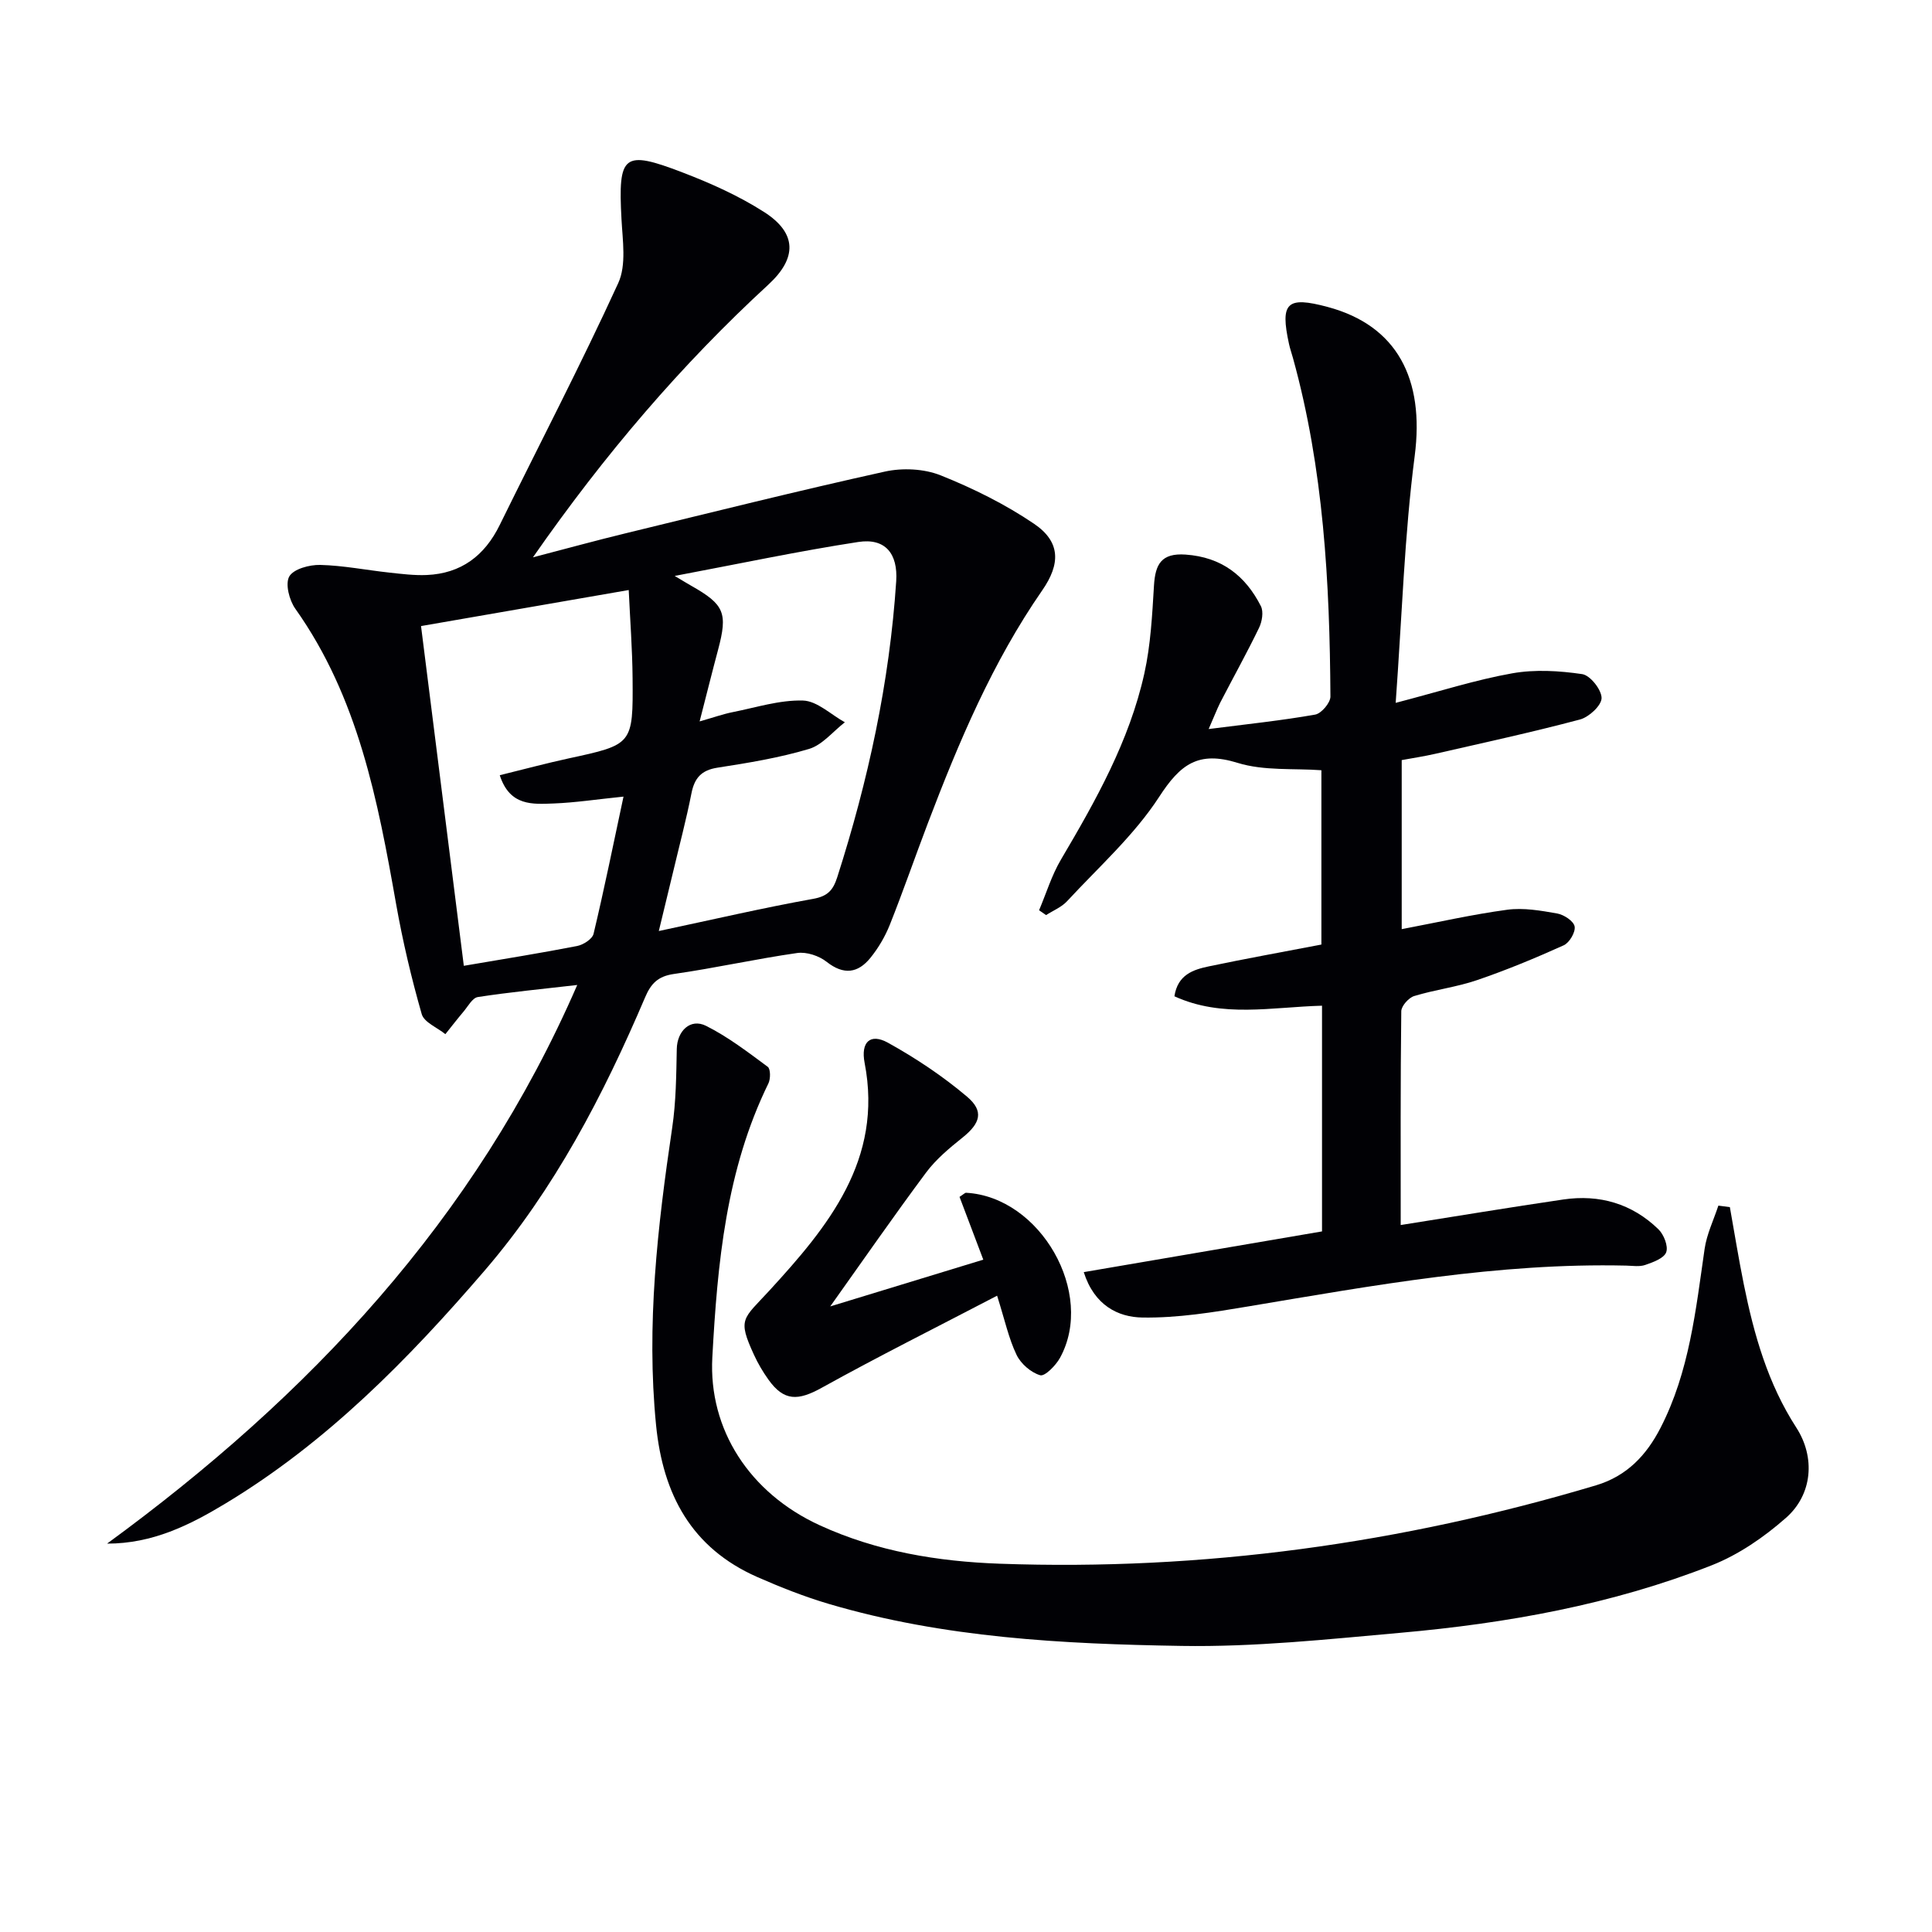 <svg enable-background="new 0 0 400 400" viewBox="0 0 400 400" xmlns="http://www.w3.org/2000/svg"><g fill="#010105"><path d="m119.51 203.93c-7.46.86-14.06 1.49-20.59 2.5-1.13.18-2.05 1.96-2.99 3.06-1.28 1.51-2.48 3.08-3.72 4.62-1.69-1.37-4.41-2.44-4.9-4.16-2.14-7.47-3.93-15.07-5.29-22.72-3.8-21.5-7.85-42.83-20.88-61.2-1.25-1.76-2.12-5.15-1.25-6.68.9-1.56 4.19-2.44 6.4-2.39 4.78.12 9.54 1.07 14.31 1.59 2.57.28 5.18.61 7.75.5 7.12-.31 11.99-3.99 15.11-10.35 8.2-16.69 16.8-33.19 24.54-50.09 1.72-3.75.9-8.84.67-13.28-.71-13.29.35-14.34 12.58-9.65 5.86 2.24 11.71 4.86 16.97 8.23 6.81 4.36 6.81 9.53.89 14.99-18.06 16.63-33.92 35.16-48.77 56.49 7.18-1.87 13.13-3.51 19.12-4.96 17.89-4.35 35.76-8.82 53.73-12.79 3.66-.81 8.11-.6 11.55.77 6.73 2.69 13.37 5.98 19.36 10.04 5.53 3.76 5.46 8.33 1.68 13.78-10.31 14.88-17.29 31.43-23.69 48.24-2.66 6.99-5.1 14.06-7.87 21.01-.97 2.43-2.36 4.79-4 6.82-2.59 3.2-5.54 3.62-9.08.83-1.57-1.24-4.15-2.1-6.09-1.82-8.54 1.22-16.98 3.12-25.52 4.34-3.28.47-4.74 1.95-5.96 4.82-8.65 20.28-18.77 39.77-33.24 56.6-15.79 18.36-32.68 35.57-53.64 48.21-7.44 4.49-15.11 8.32-24.52 8.31 41.71-30.49 76.18-66.97 97.34-115.66zm-16.04-43.43c5.2-1.28 9.66-2.48 14.17-3.46 13.36-2.89 13.44-2.86 13.33-16.63-.05-6-.51-12-.8-18.25-15.03 2.61-28.85 5-43 7.46 2.98 23.69 5.91 46.94 8.86 70.34 8.44-1.44 15.97-2.64 23.45-4.1 1.29-.25 3.15-1.44 3.41-2.52 2.21-9.26 4.1-18.59 6.2-28.41-5.59.57-10 1.25-14.43 1.42-4.33.15-9.1.63-11.19-5.85zm32.93 32.26c11.52-2.45 21.69-4.82 31.95-6.66 3.02-.54 4.13-1.8 4.99-4.47 6.4-19.98 10.83-40.33 12.21-61.3.37-5.68-2.23-8.98-7.85-8.12-12.36 1.9-24.61 4.5-38.01 7.03 1.84 1.1 2.64 1.59 3.45 2.05 6.85 3.88 7.56 5.62 5.53 13.24-1.22 4.55-2.35 9.13-3.82 14.83 3.12-.89 4.93-1.54 6.8-1.91 4.85-.96 9.75-2.55 14.59-2.41 2.93.08 5.79 2.91 8.68 4.5-2.46 1.9-4.65 4.69-7.42 5.52-6.16 1.84-12.58 2.89-18.96 3.88-3.36.52-4.77 2.17-5.39 5.35-1.06 5.36-2.47 10.66-3.73 15.98-.93 3.8-1.85 7.61-3.02 12.49z"/><path d="m250.24 150.94c8.06-1.03 15.09-1.76 22.05-2.99 1.28-.22 3.17-2.45 3.16-3.74-.14-23.63-1.41-47.16-7.76-70.1-.26-.96-.6-1.9-.81-2.87-1.88-8.61-.46-9.96 8.03-7.68 14.36 3.86 20.05 14.9 17.99 30.83-2.13 16.41-2.62 33.02-3.94 51.13 9.21-2.4 16.59-4.78 24.15-6.12 4.69-.83 9.73-.53 14.47.17 1.66.25 4.02 3.24 4.01 4.96-.02 1.55-2.62 3.95-4.49 4.44-9.93 2.64-19.98 4.82-30 7.11-2.23.51-4.49.85-6.89 1.29v35c7.39-1.4 14.58-3.04 21.86-4.02 3.36-.45 6.94.18 10.34.78 1.39.25 3.4 1.57 3.6 2.69.21 1.17-1.08 3.37-2.27 3.9-5.88 2.65-11.85 5.13-17.95 7.21-4.21 1.44-8.73 1.98-13 3.29-1.14.35-2.65 2.05-2.67 3.14-.18 14.64-.12 29.28-.12 44.27 11.5-1.82 22.57-3.66 33.67-5.29 7.48-1.1 14.22.86 19.68 6.16 1.13 1.09 2.08 3.51 1.62 4.76-.46 1.26-2.71 2.07-4.33 2.63-1.2.42-2.64.17-3.97.14-26.43-.61-52.27 4.1-78.17 8.44-7.27 1.22-14.68 2.43-22 2.31-4.99-.08-9.93-2.49-12.12-9.4 16.71-2.86 32.96-5.64 49.33-8.43 0-15.49 0-30.91 0-46.73-10.36.27-20.66 2.58-30.56-1.95.68-4.47 3.88-5.51 7.11-6.19 7.62-1.6 15.29-2.98 23.32-4.52 0-12 0-23.9 0-36.09-5.66-.42-11.87.17-17.36-1.53-8.12-2.52-11.85.29-16.22 7.03-5.18 7.98-12.54 14.55-19.08 21.62-1.15 1.24-2.88 1.93-4.34 2.87-.48-.33-.96-.67-1.45-1 1.49-3.52 2.61-7.25 4.54-10.51 7.2-12.2 14.15-24.54 17.25-38.5 1.32-5.94 1.63-12.13 2-18.24.27-4.38 1.51-6.74 6.54-6.39 7.45.52 12.38 4.36 15.59 10.67.59 1.16.25 3.21-.38 4.5-2.53 5.23-5.37 10.32-8.04 15.49-.71 1.43-1.27 2.92-2.39 5.46z"/><path d="m358.15 249.92c.95 5.32 1.81 10.66 2.88 15.96 2.11 10.44 4.98 20.57 10.87 29.68 3.98 6.15 3.37 13.86-2.14 18.7-4.52 3.98-9.79 7.62-15.35 9.81-20.7 8.15-42.46 12.03-64.53 13.99-15.05 1.34-30.19 2.96-45.25 2.71-24.56-.4-49.19-1.66-73.01-8.69-5.07-1.5-10.03-3.46-14.87-5.59-13.6-6.01-19.5-17.09-20.92-31.44-2.05-20.73.31-41.13 3.34-61.56.8-5.37.84-10.88.95-16.32.07-3.69 2.79-6.41 6.06-4.78 4.54 2.27 8.66 5.44 12.77 8.48.6.44.6 2.5.14 3.44-8.77 17.91-10.55 37.24-11.61 56.71-.81 14.95 7.72 28.11 22.23 34.77 11.83 5.43 24.45 7.5 37.27 7.96 42.04 1.5 83.17-4.19 123.46-16.23 6.41-1.92 10.46-6.26 13.36-11.91 5.97-11.61 7.29-24.38 9.12-37.03.44-3.06 1.87-5.99 2.85-8.97.79.11 1.58.21 2.38.31z"/><path d="m206.44 268.26c-12.63 6.59-24.62 12.58-36.32 19.07-4.91 2.72-7.81 2.8-11.02-1.69-1.15-1.61-2.18-3.35-3-5.15-3.46-7.52-2.28-7.33 3.22-13.32 12.06-13.15 23.58-27.04 19.69-47.11-.83-4.29 1.14-6.22 4.84-4.17 5.76 3.19 11.33 6.91 16.35 11.15 3.6 3.04 2.75 5.55-.94 8.5-2.71 2.17-5.47 4.47-7.52 7.22-6.74 9.05-13.17 18.34-19.85 27.72 10.46-3.2 21.01-6.42 31.69-9.68-1.66-4.4-3.31-8.76-4.92-13 .83-.53 1.11-.86 1.37-.85 15.39.86 26.79 20.81 19.43 34.18-.87 1.58-3.14 3.88-4.1 3.6-1.92-.56-4.01-2.38-4.89-4.22-1.62-3.36-2.41-7.12-4.03-12.25z"/></g></svg>
